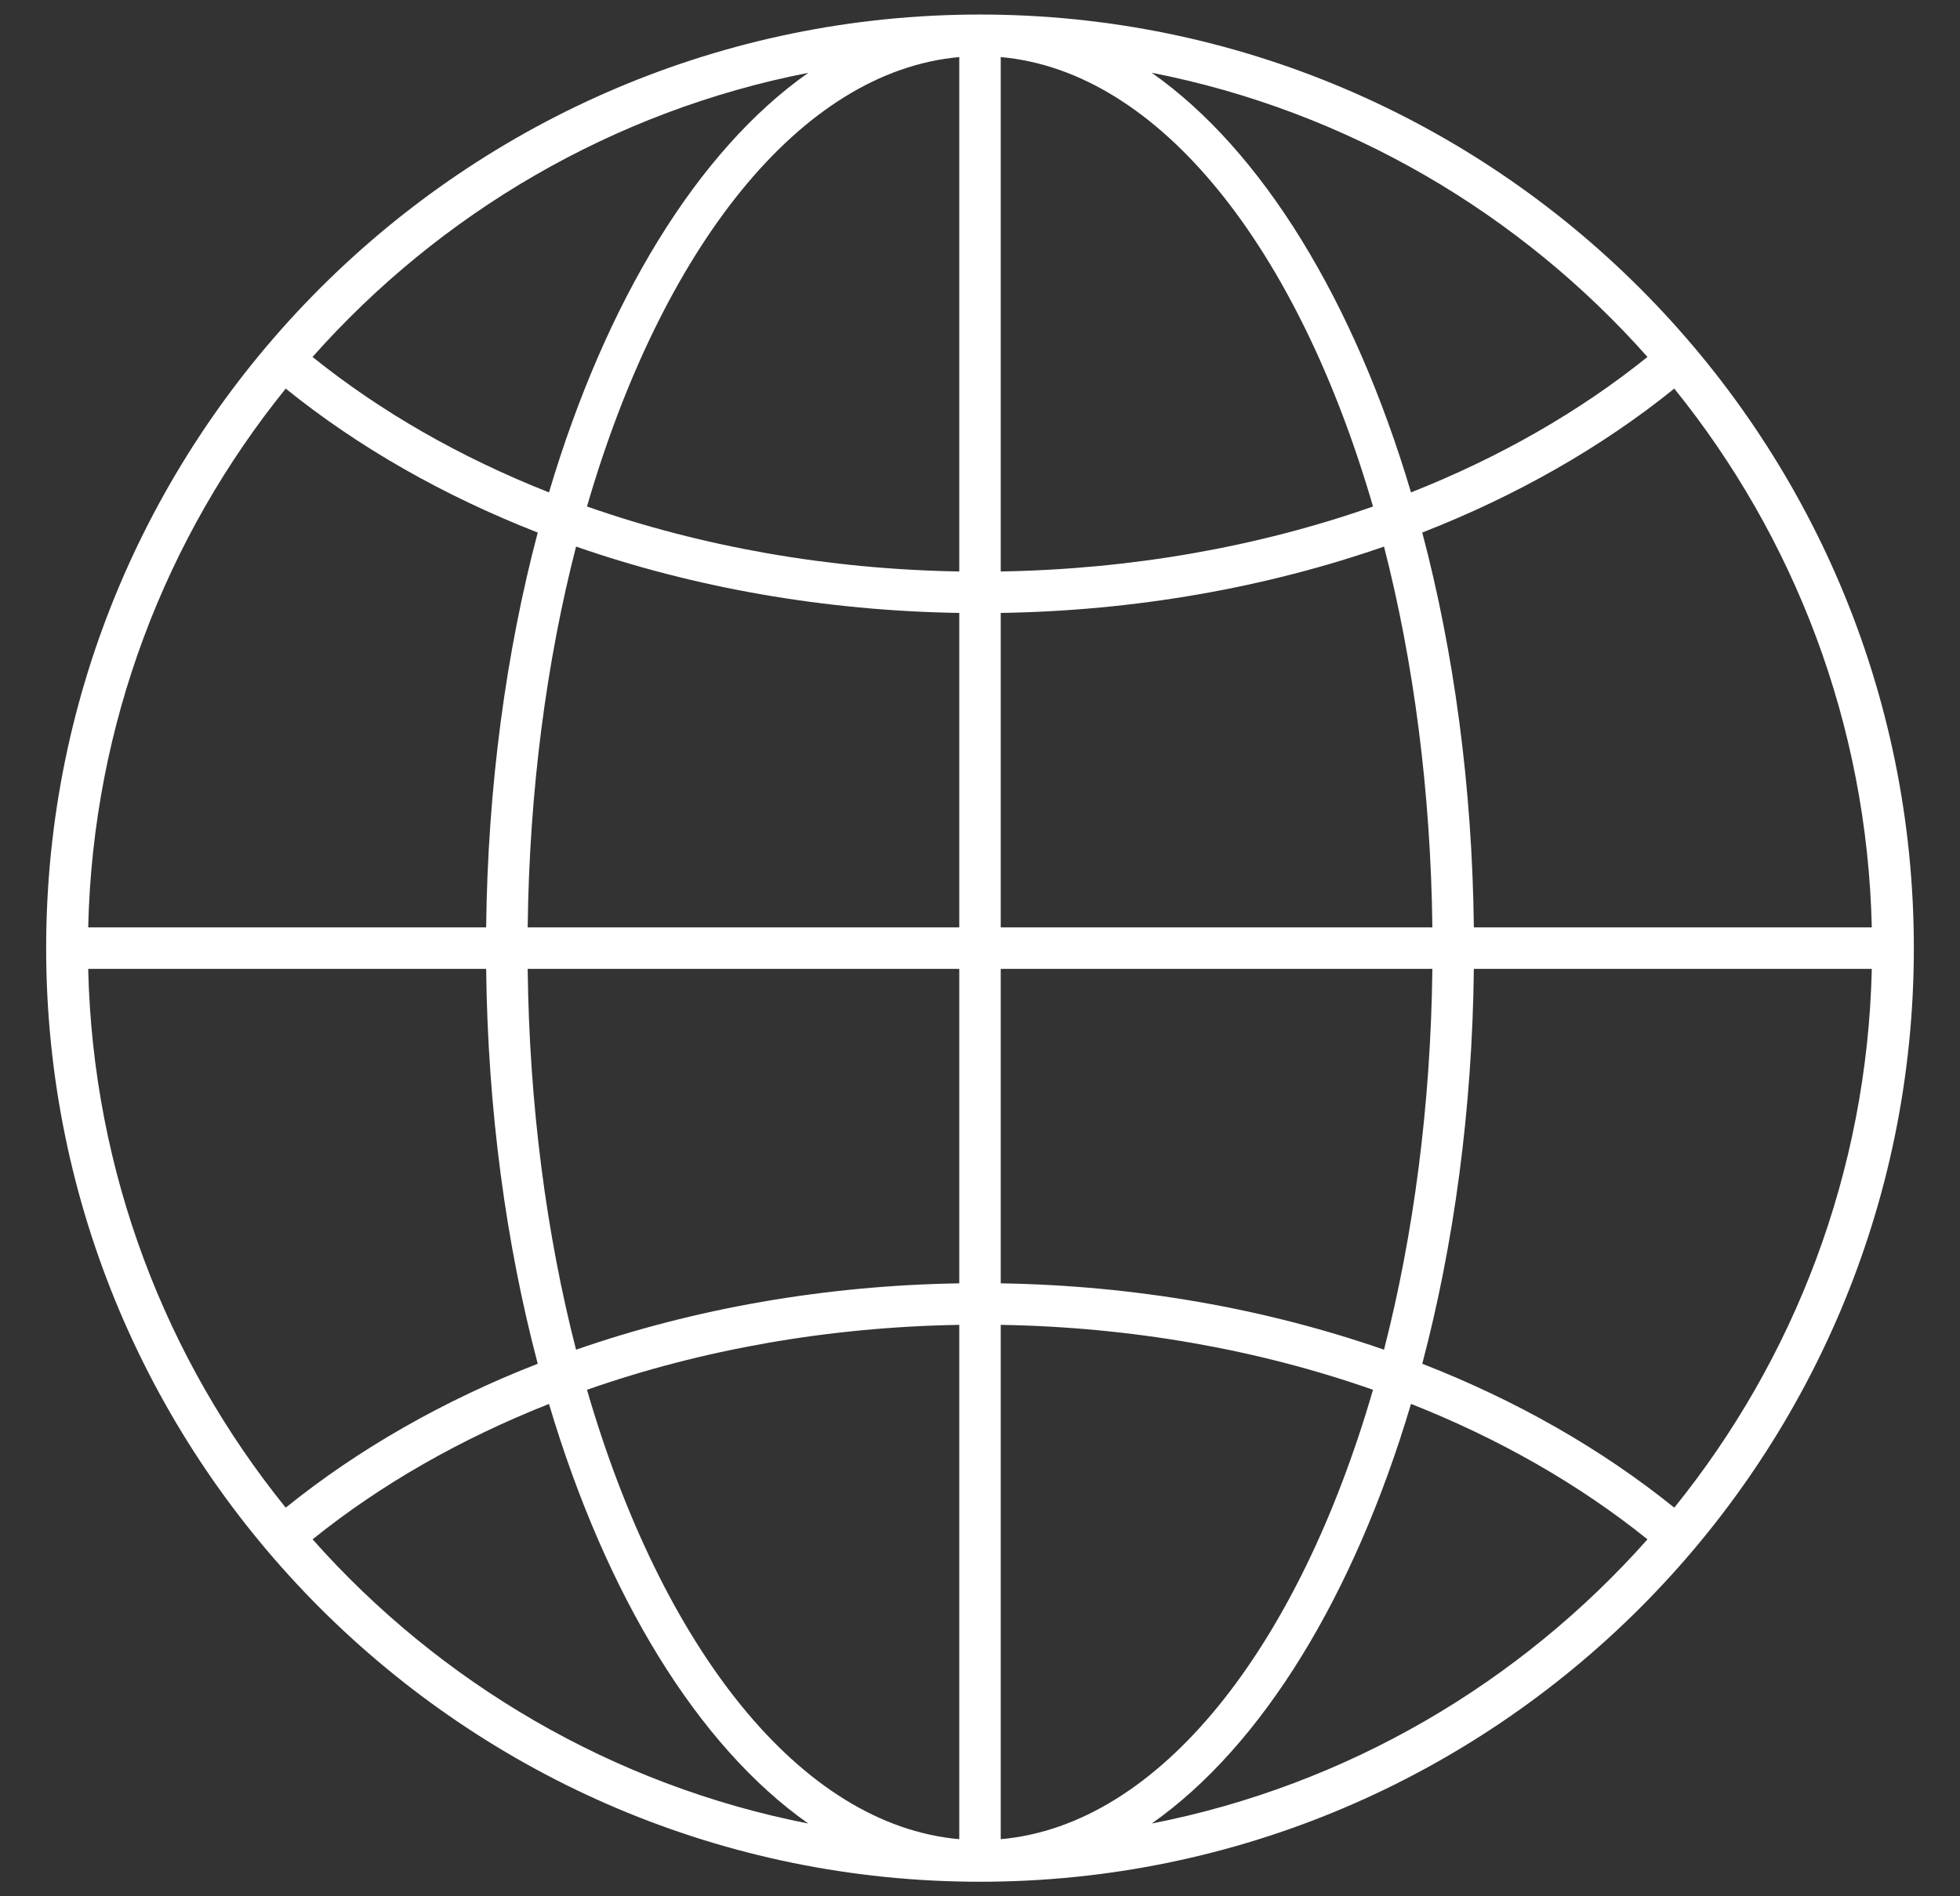 <svg width="31" height="30" viewBox="0 0 31 30" fill="none" xmlns="http://www.w3.org/2000/svg">
<rect x="0" y="0" width="31" height="30" fill="#333333" stroke="none"/>
<g clip-path="url(#clip0_379_435)">
<path d="M15.5 29.77C7.356 29.77 0.73 23.144 0.73 15C0.73 6.856 7.356 0.23 15.5 0.23C23.644 0.23 30.27 6.856 30.27 15C30.27 23.144 23.644 29.77 15.5 29.77ZM15.828 20.303C17.954 20.337 20.016 20.701 21.89 21.353C22.357 19.534 22.629 17.491 22.655 15.328H15.828V20.303ZM15.828 20.96V29.097C18.349 28.872 20.532 26.064 21.716 21.987C19.901 21.35 17.898 20.994 15.828 20.96ZM15.172 20.96C13.102 20.994 11.099 21.35 9.284 21.987C10.467 26.064 12.651 28.872 15.172 29.097V20.96ZM15.172 20.303V15.328H8.346C8.371 17.491 8.644 19.534 9.111 21.353C10.984 20.701 13.046 20.337 15.172 20.303ZM7.689 15.328H1.395C1.469 18.551 2.626 21.509 4.519 23.852C5.671 22.922 7.02 22.154 8.505 21.575C8.006 19.686 7.715 17.568 7.689 15.328ZM7.689 14.672C7.715 12.432 8.006 10.314 8.505 8.425C7.02 7.845 5.671 7.078 4.519 6.148C2.626 8.491 1.469 11.449 1.395 14.672H7.689ZM8.346 14.672H15.172V9.697C13.046 9.663 10.984 9.299 9.111 8.647C8.644 10.466 8.371 12.509 8.346 14.672ZM15.172 9.041V0.903C12.651 1.128 10.467 3.936 9.284 8.013C11.099 8.65 13.102 9.006 15.172 9.041ZM15.828 9.041C17.898 9.006 19.901 8.651 21.716 8.013C20.532 3.936 18.349 1.128 15.828 0.903V9.041ZM15.828 9.697V14.672H22.655C22.629 12.509 22.357 10.466 21.89 8.647C20.016 9.299 17.954 9.663 15.828 9.697ZM23.311 14.672H29.605C29.531 11.449 28.374 8.491 26.481 6.148C25.329 7.078 23.98 7.845 22.495 8.425C22.994 10.314 23.285 12.432 23.311 14.672ZM23.311 15.328C23.285 17.568 22.994 19.686 22.495 21.575C23.98 22.154 25.329 22.922 26.481 23.852C28.374 21.509 29.531 18.55 29.605 15.328H23.311ZM26.057 24.353C24.975 23.482 23.709 22.76 22.317 22.21C21.415 25.246 19.962 27.621 18.216 28.849C21.309 28.243 24.042 26.624 26.057 24.353ZM12.784 28.849C11.038 27.621 9.586 25.246 8.683 22.211C7.291 22.761 6.025 23.482 4.944 24.353C6.958 26.624 9.691 28.243 12.784 28.849ZM4.943 5.647C6.025 6.518 7.29 7.24 8.683 7.79C9.585 4.755 11.038 2.379 12.784 1.152C9.691 1.757 6.958 3.376 4.943 5.647ZM18.216 1.151C19.962 2.379 21.415 4.754 22.317 7.79C23.709 7.24 24.975 6.518 26.057 5.647C24.042 3.376 21.309 1.757 18.216 1.151Z" fill="white"/>
</g>
<defs>
<clipPath id="clip0_379_435">
<rect width="30" height="30" fill="white" transform="matrix(1 0 0 -1 0.5 30)"/>
</clipPath>
</defs>
</svg>

